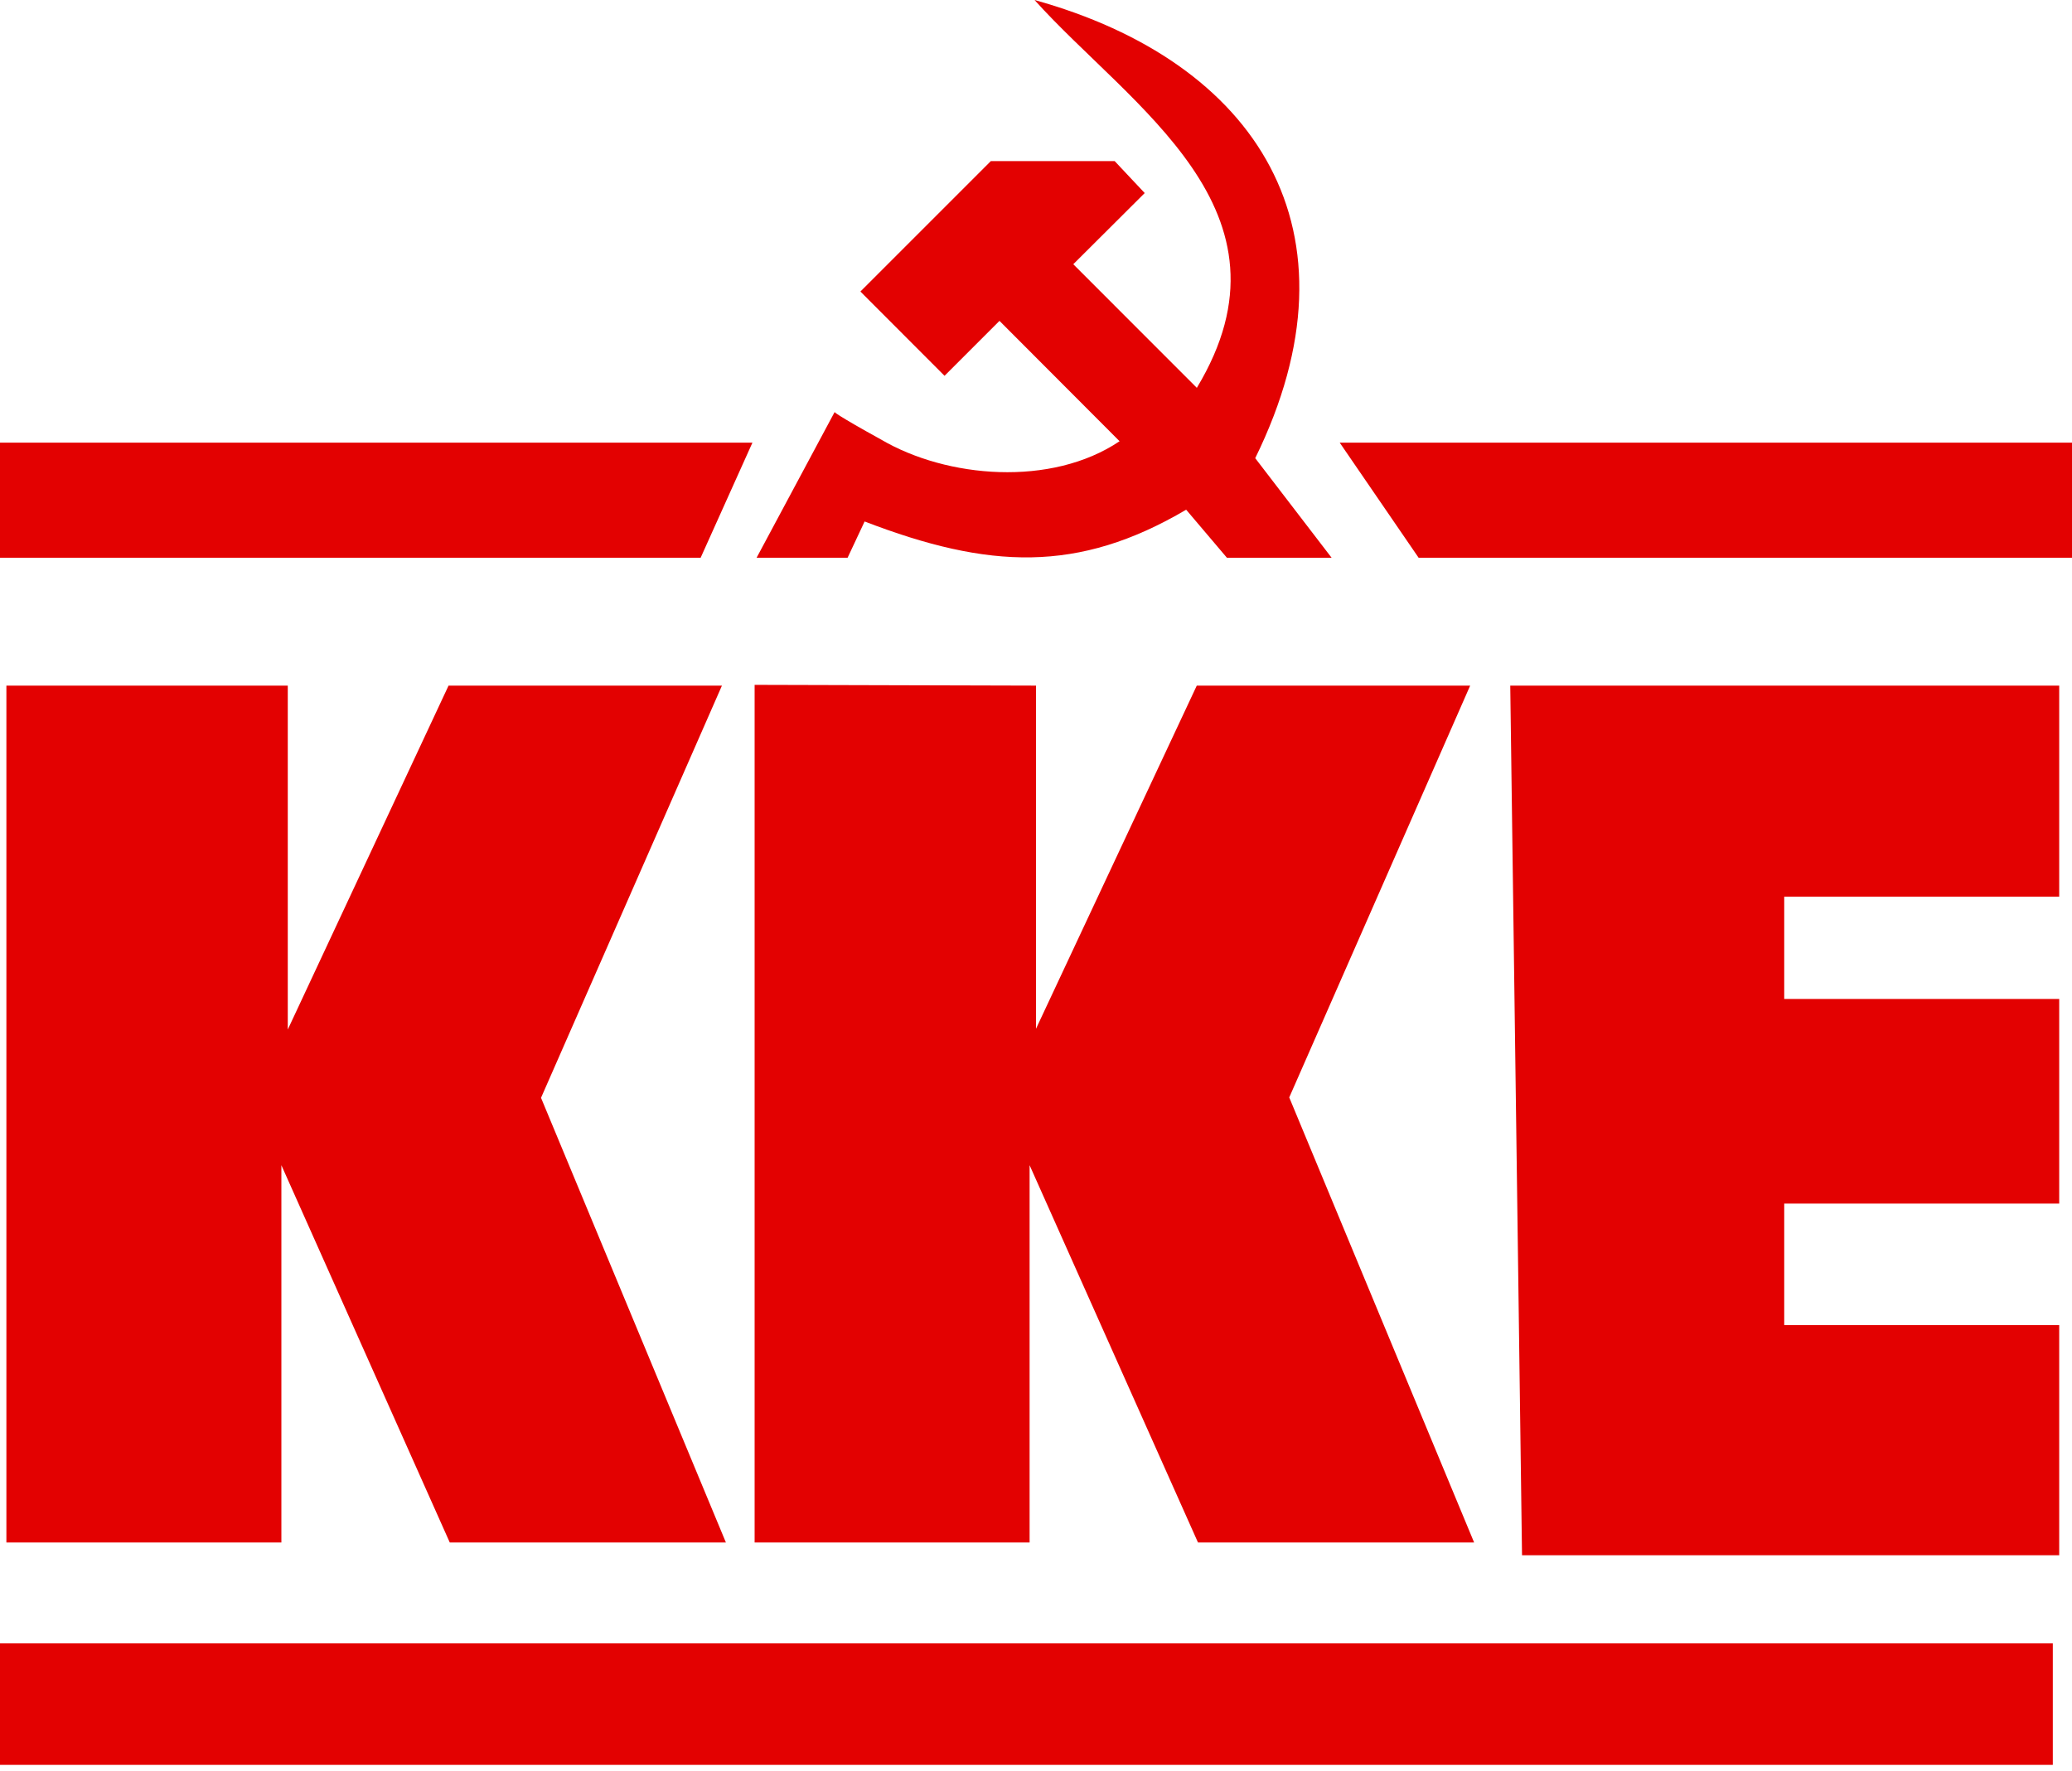<svg xmlns="http://www.w3.org/2000/svg" width="324" height="277" viewBox="0 0 324 277"><g fill="#e30101"><path d="M1 107.22v134H44v-59l26.33 59h43.18L84.6 171.68l28.29-64.46H70.14L45 161V107.22zM118 107.1V241.22h43v-59l26.33 59h43.18l-28.91-69.6 28.29-64.4H187.14L162 160.88V107.22zM238 243.22l-1.84-136H322v33H279v16h43v32H279v19h43v36zM0 257H321V276H0zM0 69.22H117.66l-8.1 18H0zM324 69.22H209.49l12.34 18H324zM118.31 87.22h14.23l2.66-5.67c19.4 7.46 33.4 8.11 50.28-1.84l6.38 7.52h16.37L196.28 71.65c17.46-35.59.24-62-34.51-71.65 15.05 16.75 42.12 32.88 25.38 60.65L167.83 41.32 179 30.19l-4.7-5H154.94l-20.4 20.4L147.7 58.77l8.59-8.59L175.07 69c-10.66 7.17-27 5.79-37.31-.27-7.25-4-7.25-4.29-7.25-4.29z"/></g></svg>